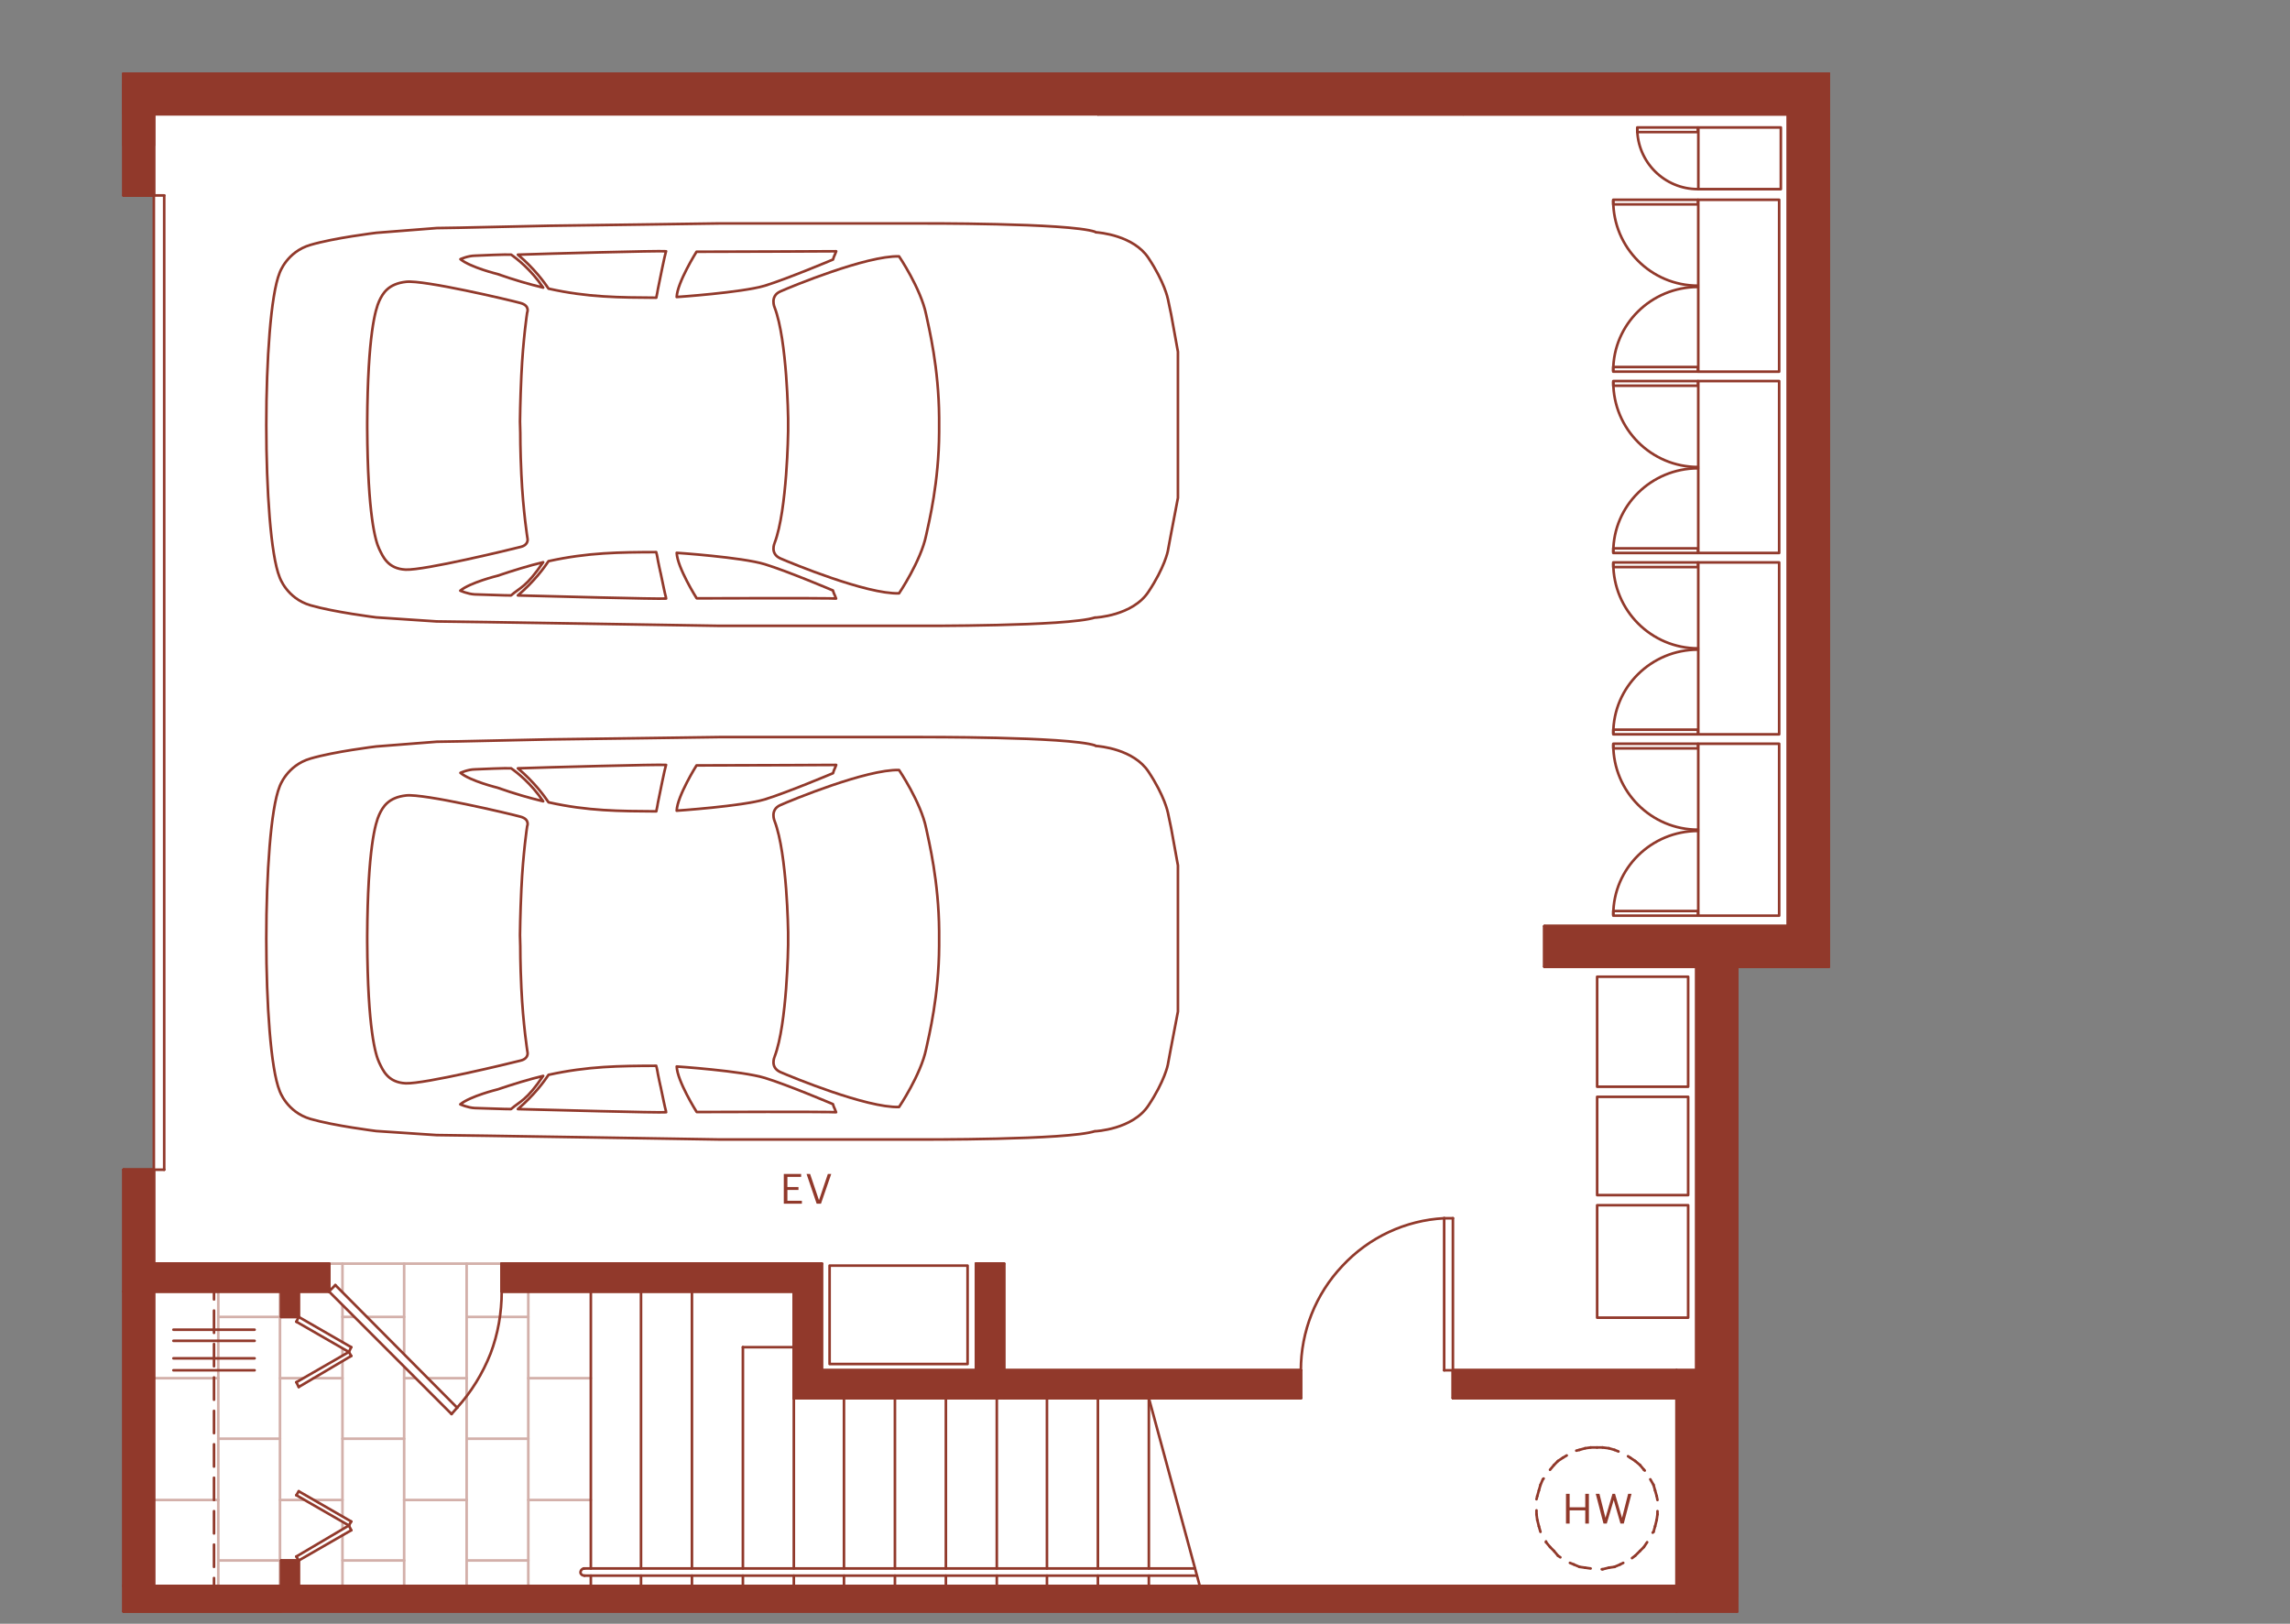 <?xml version="1.0" encoding="UTF-8"?>
<svg xmlns="http://www.w3.org/2000/svg" viewBox="0 0 220 156">
  <rect x="0" y="0" width="220" height="156" fill="#808080" stroke="none"/>
  <defs>
    <style>.cls-1,.cls-2{fill:#fff;}.cls-3{fill:#91392b;}.cls-2,.cls-4{stroke:#91392b;}.cls-2,.cls-4,.cls-5{stroke-linecap:round;stroke-linejoin:round;stroke-width:.25px;}.cls-4,.cls-5{fill:none;}.cls-5{stroke:#d3b0aa;}</style>
  </defs>
  <g id="Fill">
    <polygon class="cls-1" points="11.82 154.818 11.82 112.377 14.802 112.377 14.802 18.777 11.82 18.777 11.82 7.612 175.62 7.612 175.62 92.877 166.902 92.877 166.902 154.818 11.82 154.818"></polygon>
  </g>
  <g id="Flooring">
    <line class="cls-5" x1="48.199" y1="121.4" x2="31.604" y2="121.4"></line>
    <line class="cls-5" x1="44.829" y1="152.367" x2="44.829" y2="121.396"></line>
    <line class="cls-5" x1="38.826" y1="152.367" x2="38.826" y2="131.396"></line>
    <line class="cls-5" x1="32.901" y1="145.671" x2="32.901" y2="130.818"></line>
    <line class="cls-5" x1="26.898" y1="152.487" x2="26.898" y2="123.954"></line>
    <line class="cls-5" x1="20.973" y1="152.367" x2="20.973" y2="124.073"></line>
    <line class="cls-5" x1="14.924" y1="144.108" x2="20.973" y2="144.108"></line>
    <line class="cls-5" x1="26.898" y1="144.108" x2="29.174" y2="144.108"></line>
    <line class="cls-5" x1="30.185" y1="144.108" x2="32.901" y2="144.108"></line>
    <line class="cls-5" x1="38.826" y1="144.108" x2="44.829" y2="144.108"></line>
    <line class="cls-5" x1="20.973" y1="138.221" x2="26.898" y2="138.221"></line>
    <line class="cls-5" x1="20.973" y1="149.921" x2="26.898" y2="149.921"></line>
    <line class="cls-5" x1="32.909" y1="149.921" x2="38.833" y2="149.921"></line>
    <line class="cls-5" x1="32.901" y1="138.221" x2="38.826" y2="138.221"></line>
    <line class="cls-5" x1="14.924" y1="132.408" x2="20.973" y2="132.408"></line>
    <line class="cls-5" x1="26.898" y1="132.408" x2="29.056" y2="132.408"></line>
    <line class="cls-5" x1="30.1" y1="132.408" x2="32.901" y2="132.408"></line>
    <line class="cls-5" x1="38.826" y1="132.408" x2="39.832" y2="132.408"></line>
    <line class="cls-5" x1="41.16" y1="132.408" x2="44.829" y2="132.408"></line>
    <line class="cls-5" x1="20.973" y1="126.521" x2="26.861" y2="126.521"></line>
    <line class="cls-5" x1="32.901" y1="126.521" x2="33.97" y2="126.521"></line>
    <line class="cls-5" x1="35.318" y1="126.521" x2="38.826" y2="126.521"></line>
    <line class="cls-5" x1="38.826" y1="129.956" x2="38.826" y2="121.396"></line>
    <line class="cls-5" x1="50.754" y1="152.367" x2="50.754" y2="124.073"></line>
    <line class="cls-5" x1="50.754" y1="144.108" x2="56.758" y2="144.108"></line>
    <line class="cls-5" x1="44.829" y1="138.221" x2="50.754" y2="138.221"></line>
    <line class="cls-5" x1="44.829" y1="149.921" x2="50.754" y2="149.921"></line>
    <line class="cls-5" x1="50.754" y1="132.408" x2="56.758" y2="132.408"></line>
    <line class="cls-5" x1="44.829" y1="126.521" x2="50.754" y2="126.521"></line>
    <line class="cls-5" x1="32.901" y1="152.367" x2="32.901" y2="147.488"></line>
    <line class="cls-5" x1="32.901" y1="146.766" x2="32.901" y2="146.381"></line>
    <line class="cls-5" x1="32.901" y1="130.177" x2="32.901" y2="129.684"></line>
    <line class="cls-5" x1="32.901" y1="128.945" x2="32.901" y2="125.453"></line>
    <line class="cls-5" x1="32.901" y1="124.135" x2="32.901" y2="121.396"></line>
  </g>
  <g id="Wall">
    <polyline class="cls-3" points="27.016 152.371 28.699 152.371 28.699 149.923 27.016 149.923 27.016 152.371"></polyline>
    <polyline class="cls-3" points="11.875 124.077 14.781 124.077 14.781 112.377 11.875 112.377 11.875 124.077"></polyline>
    <polyline class="cls-3" points="27.016 126.523 28.699 126.523 28.699 124.077 27.016 124.077 27.016 126.523"></polyline>
    <polyline class="cls-3" points="11.875 10.977 11.875 7.077 140.575 7.077 140.575 10.977 11.875 10.977"></polyline>
    <polyline class="cls-3" points="140.575 7.077 140.575 10.977 171.775 10.977 175.675 7.077 140.575 7.077"></polyline>
    <polyline class="cls-3" points="175.675 7.077 171.775 10.977 171.775 88.977 175.675 92.877 175.675 7.077"></polyline>
    <polyline class="cls-3" points="175.675 92.877 171.775 88.977 148.375 88.977 148.375 92.877 175.675 92.877"></polyline>
    <polyline class="cls-3" points="162.981 92.877 166.881 92.877 166.881 131.648 162.981 131.648 162.981 92.877"></polyline>
    <polyline class="cls-3" points="139.581 131.648 139.581 134.323 161.07 134.323 166.881 131.648 139.581 131.648"></polyline>
    <polyline class="cls-3" points="166.881 131.648 161.07 134.323 161.07 152.371 166.881 154.818 166.881 131.648"></polyline>
    <polyline class="cls-3" points="166.881 154.818 161.07 152.371 14.781 152.371 11.875 154.818 166.881 154.818"></polyline>
    <polyline class="cls-3" points="11.875 154.818 14.781 152.371 14.781 124.077 11.875 124.077 11.875 154.818"></polyline>
    <polyline class="cls-3" points="31.604 121.4 31.604 124.077 14.781 124.077 14.781 121.4 31.604 121.4"></polyline>
    <polyline class="cls-3" points="48.199 121.4 48.199 124.077 76.263 124.077 78.94 121.4 48.199 121.4"></polyline>
    <polyline class="cls-3" points="78.94 121.4 76.263 124.077 76.263 134.323 78.94 131.648 78.94 121.4"></polyline>
    <polyline class="cls-3" points="78.94 131.648 76.263 134.323 124.975 134.323 124.975 131.648 78.94 131.648"></polyline>
    <polyline class="cls-3" points="96.452 121.4 93.775 121.4 93.775 131.648 96.452 131.648 96.452 121.4"></polyline>
    <polyline class="cls-3" points="14.781 18.777 11.875 18.777 11.875 7.077 14.781 10.977 14.781 18.777"></polyline>
    <polyline class="cls-3" points="14.781 10.977 11.875 7.077 175.675 7.077 171.775 10.977 14.781 10.977"></polyline>
  </g>
  <g id="Floor_Plan">
    <line class="cls-4" x1="14.781" y1="152.371" x2="14.781" y2="124.077"></line>
    <line class="cls-4" x1="27.016" y1="152.371" x2="27.016" y2="149.923"></line>
    <line class="cls-4" x1="27.016" y1="126.523" x2="27.016" y2="124.077"></line>
    <line class="cls-4" x1="28.699" y1="152.371" x2="28.699" y2="149.923"></line>
    <line class="cls-4" x1="28.699" y1="126.523" x2="28.699" y2="124.077"></line>
    <line class="cls-4" x1="161.07" y1="134.323" x2="139.581" y2="134.323"></line>
    <line class="cls-4" x1="162.981" y1="131.648" x2="139.581" y2="131.648"></line>
    <line class="cls-4" x1="76.263" y1="134.323" x2="124.975" y2="134.323"></line>
    <line class="cls-4" x1="124.975" y1="134.323" x2="124.975" y2="131.648"></line>
    <line class="cls-4" x1="124.975" y1="131.648" x2="96.452" y2="131.648"></line>
    <line class="cls-4" x1="93.775" y1="131.648" x2="78.94" y2="131.648"></line>
    <line class="cls-4" x1="78.94" y1="131.648" x2="78.94" y2="121.4"></line>
    <line class="cls-4" x1="78.94" y1="121.4" x2="48.199" y2="121.4"></line>
    <line class="cls-4" x1="31.604" y1="121.4" x2="14.781" y2="121.4"></line>
    <line class="cls-4" x1="14.781" y1="121.4" x2="14.781" y2="112.377"></line>
    <line class="cls-4" x1="14.781" y1="18.777" x2="14.781" y2="10.059"></line>
    <line class="cls-4" x1="14.781" y1="10.059" x2="105.475" y2="10.059"></line>
    <line class="cls-4" x1="76.263" y1="134.323" x2="76.263" y2="124.077"></line>
    <line class="cls-4" x1="76.263" y1="124.077" x2="48.199" y2="124.077"></line>
    <line class="cls-4" x1="31.604" y1="124.077" x2="28.699" y2="124.077"></line>
    <line class="cls-4" x1="27.016" y1="124.077" x2="14.781" y2="124.077"></line>
    <line class="cls-4" x1="114.958" y1="151.377" x2="56.152" y2="151.377"></line>
    <line class="cls-4" x1="114.804" y1="150.689" x2="56.075" y2="150.689"></line>
    <line class="cls-4" x1="105.475" y1="134.323" x2="105.475" y2="150.689"></line>
    <line class="cls-4" x1="105.475" y1="151.377" x2="105.475" y2="152.371"></line>
    <line class="cls-4" x1="100.581" y1="151.377" x2="100.581" y2="152.371"></line>
    <line class="cls-4" x1="100.581" y1="134.323" x2="100.581" y2="150.689"></line>
    <line class="cls-4" x1="95.763" y1="151.377" x2="95.763" y2="152.371"></line>
    <line class="cls-4" x1="95.763" y1="134.323" x2="95.763" y2="150.689"></line>
    <line class="cls-4" x1="90.87" y1="151.377" x2="90.87" y2="152.371"></line>
    <line class="cls-4" x1="90.87" y1="134.323" x2="90.87" y2="150.689"></line>
    <line class="cls-4" x1="85.975" y1="151.377" x2="85.975" y2="152.371"></line>
    <line class="cls-4" x1="85.975" y1="134.323" x2="85.975" y2="150.689"></line>
    <line class="cls-4" x1="81.081" y1="151.377" x2="81.081" y2="152.371"></line>
    <line class="cls-4" x1="81.081" y1="134.323" x2="81.081" y2="150.689"></line>
    <line class="cls-4" x1="162.981" y1="131.648" x2="162.981" y2="92.877"></line>
    <line class="cls-4" x1="161.07" y1="152.371" x2="161.07" y2="134.323"></line>
    <line class="cls-4" x1="161.07" y1="152.371" x2="28.699" y2="152.371"></line>
    <line class="cls-4" x1="27.016" y1="152.371" x2="14.781" y2="152.371"></line>
    <line class="cls-4" x1="27.016" y1="154.818" x2="11.875" y2="154.818"></line>
    <line class="cls-4" x1="11.875" y1="18.777" x2="14.781" y2="18.777"></line>
    <line class="cls-4" x1="11.875" y1="112.377" x2="14.781" y2="112.377"></line>
    <line class="cls-4" x1="11.875" y1="154.818" x2="11.875" y2="112.377"></line>
    <line class="cls-4" x1="11.875" y1="18.777" x2="11.875" y2="8.071"></line>
    <line class="cls-4" x1="31.604" y1="124.077" x2="43.381" y2="135.853"></line>
    <line class="cls-4" x1="43.381" y1="135.853" x2="43.916" y2="135.241"></line>
    <line class="cls-4" x1="43.916" y1="135.241" x2="32.216" y2="123.464"></line>
    <line class="cls-4" x1="32.216" y1="123.464" x2="31.604" y2="124.077"></line>
    <line class="cls-4" x1="31.604" y1="124.077" x2="31.604" y2="121.4"></line>
    <line class="cls-4" x1="48.199" y1="124.077" x2="48.199" y2="121.4"></line>
    <line class="cls-4" x1="31.604" y1="124.077" x2="31.604" y2="121.4"></line>
    <line class="cls-4" x1="48.199" y1="124.077" x2="48.199" y2="121.4"></line>
    <line class="cls-4" x1="153.422" y1="139.064" x2="153.958" y2="139.064"></line>
    <line class="cls-4" x1="153.958" y1="139.064" x2="154.57" y2="139.141"></line>
    <line class="cls-4" x1="154.57" y1="139.141" x2="155.104" y2="139.295"></line>
    <line class="cls-4" x1="155.104" y1="139.295" x2="155.486" y2="139.448"></line>
    <line class="cls-4" x1="156.404" y1="139.907" x2="156.634" y2="140.059"></line>
    <line class="cls-4" x1="156.634" y1="140.059" x2="157.093" y2="140.364"></line>
    <line class="cls-4" x1="157.093" y1="140.364" x2="157.552" y2="140.748"></line>
    <line class="cls-4" x1="157.552" y1="140.748" x2="157.934" y2="141.207"></line>
    <line class="cls-4" x1="157.934" y1="141.207" x2="158.011" y2="141.282"></line>
    <line class="cls-4" x1="158.545" y1="142.123" x2="158.852" y2="142.659"></line>
    <line class="cls-4" x1="158.852" y1="142.659" x2="159.004" y2="143.195"></line>
    <line class="cls-4" x1="159.004" y1="143.195" x2="159.158" y2="143.73"></line>
    <line class="cls-4" x1="159.158" y1="143.73" x2="159.234" y2="144.112"></line>
    <line class="cls-4" x1="159.234" y1="145.182" x2="159.234" y2="145.489"></line>
    <line class="cls-4" x1="159.234" y1="145.489" x2="159.158" y2="146.023"></line>
    <line class="cls-4" x1="159.158" y1="146.023" x2="159.004" y2="146.636"></line>
    <line class="cls-4" x1="159.004" y1="146.636" x2="158.852" y2="147.171"></line>
    <line class="cls-4" x1="158.852" y1="147.171" x2="158.775" y2="147.248"></line>
    <line class="cls-4" x1="158.24" y1="148.164" x2="157.934" y2="148.623"></line>
    <line class="cls-4" x1="157.934" y1="148.623" x2="157.552" y2="149.007"></line>
    <line class="cls-4" x1="157.552" y1="149.007" x2="157.093" y2="149.464"></line>
    <line class="cls-4" x1="157.093" y1="149.464" x2="156.786" y2="149.695"></line>
    <line class="cls-4" x1="155.945" y1="150.153" x2="155.64" y2="150.307"></line>
    <line class="cls-4" x1="155.64" y1="150.307" x2="155.104" y2="150.536"></line>
    <line class="cls-4" x1="155.104" y1="150.536" x2="154.57" y2="150.612"></line>
    <line class="cls-4" x1="154.57" y1="150.612" x2="153.958" y2="150.764"></line>
    <line class="cls-4" x1="153.958" y1="150.764" x2="153.881" y2="150.764"></line>
    <line class="cls-4" x1="152.811" y1="150.689" x2="152.275" y2="150.612"></line>
    <line class="cls-4" x1="152.275" y1="150.612" x2="151.74" y2="150.536"></line>
    <line class="cls-4" x1="151.74" y1="150.536" x2="151.204" y2="150.307"></line>
    <line class="cls-4" x1="151.204" y1="150.307" x2="150.822" y2="150.153"></line>
    <line class="cls-4" x1="149.904" y1="149.618" x2="149.675" y2="149.464"></line>
    <line class="cls-4" x1="149.675" y1="149.464" x2="149.293" y2="149.007"></line>
    <line class="cls-4" x1="149.293" y1="149.007" x2="148.911" y2="148.623"></line>
    <line class="cls-4" x1="148.911" y1="148.623" x2="148.527" y2="148.164"></line>
    <line class="cls-4" x1="148.527" y1="148.164" x2="148.527" y2="148.089"></line>
    <line class="cls-4" x1="147.993" y1="147.171" x2="147.84" y2="146.636"></line>
    <line class="cls-4" x1="147.84" y1="146.636" x2="147.686" y2="146.023"></line>
    <line class="cls-4" x1="147.686" y1="146.023" x2="147.611" y2="145.489"></line>
    <line class="cls-4" x1="147.611" y1="145.489" x2="147.611" y2="145.107"></line>
    <line class="cls-4" x1="147.611" y1="144.036" x2="147.686" y2="143.73"></line>
    <line class="cls-4" x1="147.686" y1="143.73" x2="147.84" y2="143.195"></line>
    <line class="cls-4" x1="147.84" y1="143.195" x2="147.993" y2="142.659"></line>
    <line class="cls-4" x1="147.993" y1="142.659" x2="148.222" y2="142.123"></line>
    <line class="cls-4" x1="148.222" y1="142.123" x2="148.299" y2="142.048"></line>
    <line class="cls-4" x1="148.911" y1="141.207" x2="149.293" y2="140.748"></line>
    <line class="cls-4" x1="149.293" y1="140.748" x2="149.675" y2="140.364"></line>
    <line class="cls-4" x1="149.675" y1="140.364" x2="150.134" y2="140.059"></line>
    <line class="cls-4" x1="150.134" y1="140.059" x2="150.516" y2="139.83"></line>
    <line class="cls-4" x1="151.434" y1="139.371" x2="151.74" y2="139.295"></line>
    <line class="cls-4" x1="151.74" y1="139.295" x2="152.275" y2="139.141"></line>
    <line class="cls-4" x1="152.275" y1="139.141" x2="152.811" y2="139.064"></line>
    <line class="cls-4" x1="152.811" y1="139.064" x2="153.422" y2="139.064"></line>
    <line class="cls-4" x1="139.581" y1="134.323" x2="139.581" y2="131.648"></line>
    <line class="cls-4" x1="166.881" y1="92.877" x2="175.675" y2="92.877"></line>
    <line class="cls-4" x1="148.375" y1="92.877" x2="162.981" y2="92.877"></line>
    <line class="cls-4" x1="175.675" y1="92.877" x2="175.675" y2="7.077"></line>
    <line class="cls-4" x1="171.775" y1="10.977" x2="171.775" y2="88.977"></line>
    <line class="cls-4" x1="171.775" y1="88.977" x2="148.375" y2="88.977"></line>
    <line class="cls-4" x1="76.263" y1="151.377" x2="76.263" y2="152.371"></line>
    <line class="cls-4" x1="76.263" y1="134.323" x2="76.263" y2="150.689"></line>
    <line class="cls-4" x1="27.016" y1="126.523" x2="28.699" y2="126.523"></line>
    <line class="cls-4" x1="27.016" y1="149.923" x2="28.699" y2="149.923"></line>
    <line class="cls-4" x1="28.47" y1="143.653" x2="33.516" y2="146.559"></line>
    <line class="cls-4" x1="33.516" y1="146.559" x2="28.47" y2="149.541"></line>
    <line class="cls-4" x1="28.47" y1="149.541" x2="28.699" y2="149.923"></line>
    <line class="cls-4" x1="28.699" y1="149.923" x2="33.745" y2="147.018"></line>
    <line class="cls-4" x1="33.745" y1="147.018" x2="33.516" y2="146.559"></line>
    <line class="cls-4" x1="33.516" y1="146.559" x2="33.745" y2="146.177"></line>
    <line class="cls-4" x1="33.745" y1="146.177" x2="28.699" y2="143.271"></line>
    <line class="cls-4" x1="28.699" y1="143.271" x2="28.47" y2="143.653"></line>
    <line class="cls-4" x1="28.47" y1="132.795" x2="33.516" y2="129.889"></line>
    <line class="cls-4" x1="33.516" y1="129.889" x2="28.47" y2="126.982"></line>
    <line class="cls-4" x1="28.47" y1="126.982" x2="28.699" y2="126.523"></line>
    <line class="cls-4" x1="28.699" y1="126.523" x2="33.745" y2="129.43"></line>
    <line class="cls-4" x1="33.745" y1="129.43" x2="33.516" y2="129.889"></line>
    <line class="cls-4" x1="33.516" y1="129.889" x2="33.745" y2="130.271"></line>
    <line class="cls-4" x1="33.745" y1="130.271" x2="28.699" y2="133.253"></line>
    <line class="cls-4" x1="28.699" y1="133.253" x2="28.47" y2="132.795"></line>
    <line class="cls-4" x1="20.56" y1="152.371" x2="20.56" y2="151.607"></line>
    <line class="cls-4" x1="20.56" y1="150.536" x2="20.56" y2="148.395"></line>
    <line class="cls-4" x1="20.56" y1="147.323" x2="20.56" y2="145.182"></line>
    <line class="cls-4" x1="20.56" y1="144.112" x2="20.56" y2="141.971"></line>
    <line class="cls-4" x1="20.56" y1="140.9" x2="20.56" y2="138.759"></line>
    <line class="cls-4" x1="20.56" y1="137.689" x2="20.56" y2="135.548"></line>
    <line class="cls-4" x1="20.56" y1="134.477" x2="20.56" y2="132.336"></line>
    <line class="cls-4" x1="20.56" y1="131.264" x2="20.56" y2="129.123"></line>
    <line class="cls-4" x1="20.56" y1="128.053" x2="20.56" y2="125.912"></line>
    <line class="cls-4" x1="20.56" y1="124.841" x2="20.56" y2="124.077"></line>
    <line class="cls-4" x1="71.37" y1="151.377" x2="71.37" y2="152.371"></line>
    <line class="cls-4" x1="71.37" y1="129.43" x2="71.37" y2="150.689"></line>
    <line class="cls-4" x1="66.475" y1="151.377" x2="66.475" y2="152.371"></line>
    <line class="cls-4" x1="66.475" y1="124.077" x2="66.475" y2="150.689"></line>
    <line class="cls-4" x1="76.263" y1="129.43" x2="71.37" y2="129.43"></line>
    <line class="cls-4" x1="166.881" y1="92.877" x2="166.881" y2="153.364"></line>
    <line class="cls-4" x1="148.375" y1="88.977" x2="148.375" y2="92.877"></line>
    <line class="cls-4" x1="93.775" y1="131.648" x2="93.775" y2="121.4"></line>
    <line class="cls-4" x1="96.452" y1="131.648" x2="96.452" y2="121.4"></line>
    <line class="cls-4" x1="93.775" y1="121.4" x2="96.452" y2="121.4"></line>
    <line class="cls-4" x1="14.781" y1="13.959" x2="14.781" y2="10.059"></line>
    <line class="cls-4" x1="14.781" y1="10.059" x2="105.475" y2="10.059"></line>
    <line class="cls-4" x1="171.775" y1="10.977" x2="105.475" y2="10.977"></line>
    <line class="cls-4" x1="105.475" y1="10.977" x2="105.475" y2="7.077"></line>
    <line class="cls-4" x1="11.875" y1="13.959" x2="11.875" y2="7.077"></line>
    <line class="cls-4" x1="175.675" y1="7.077" x2="11.875" y2="7.077"></line>
    <line class="cls-4" x1="14.781" y1="112.377" x2="14.781" y2="18.777"></line>
    <line class="cls-4" x1="14.781" y1="18.777" x2="15.775" y2="18.777"></line>
    <line class="cls-4" x1="15.775" y1="18.777" x2="15.775" y2="112.377"></line>
    <line class="cls-4" x1="15.775" y1="112.377" x2="14.781" y2="112.377"></line>
    <line class="cls-4" x1="110.37" y1="151.377" x2="110.37" y2="152.371"></line>
    <line class="cls-4" x1="110.37" y1="134.323" x2="110.37" y2="150.689"></line>
    <line class="cls-4" x1="110.37" y1="134.323" x2="115.263" y2="152.371"></line>
    <line class="cls-4" x1="11.875" y1="152.371" x2="161.07" y2="152.371"></line>
    <line class="cls-4" x1="11.875" y1="154.818" x2="11.875" y2="152.371"></line>
    <line class="cls-4" x1="161.07" y1="152.371" x2="161.07" y2="154.818"></line>
    <line class="cls-4" x1="161.07" y1="154.818" x2="11.875" y2="154.818"></line>
    <line class="cls-4" x1="161.07" y1="131.648" x2="161.07" y2="154.818"></line>
    <line class="cls-4" x1="161.07" y1="154.818" x2="166.881" y2="154.818"></line>
    <line class="cls-4" x1="166.881" y1="154.818" x2="166.881" y2="131.648"></line>
    <line class="cls-4" x1="166.881" y1="131.648" x2="161.07" y2="131.648"></line>
    <path class="cls-4" d="m43.916,135.241c1.365-1.516,2.453-3.279,3.211-5.2h0c.709-1.869,1.071-3.892,1.071-5.964h0"></path>
    <path class="cls-4" d="m138.74,117.041c-3.735.198-7.233,1.837-9.788,4.589h0c-2.556,2.703-3.977,6.283-3.977,10.018h0"></path>
    <line class="cls-4" x1="138.74" y1="117.041" x2="138.74" y2="131.648"></line>
    <line class="cls-4" x1="138.74" y1="131.648" x2="139.581" y2="131.648"></line>
    <line class="cls-4" x1="139.581" y1="131.648" x2="139.581" y2="117.041"></line>
    <line class="cls-4" x1="139.581" y1="117.041" x2="138.74" y2="117.041"></line>
    <line class="cls-4" x1="14.781" y1="18.777" x2="14.781" y2="7.077"></line>
    <line class="cls-4" x1="14.781" y1="7.077" x2="11.875" y2="7.077"></line>
    <line class="cls-4" x1="11.875" y1="7.077" x2="11.875" y2="18.777"></line>
    <line class="cls-4" x1="11.875" y1="18.777" x2="14.781" y2="18.777"></line>
    <line class="cls-4" x1="14.781" y1="10.059" x2="14.781" y2="7.077"></line>
    <line class="cls-4" x1="14.781" y1="7.077" x2="105.475" y2="7.077"></line>
    <line class="cls-4" x1="105.475" y1="7.077" x2="105.475" y2="10.059"></line>
    <line class="cls-4" x1="105.475" y1="10.059" x2="14.781" y2="10.059"></line>
    <line class="cls-4" x1="105.475" y1="10.977" x2="105.475" y2="7.077"></line>
    <line class="cls-4" x1="105.475" y1="7.077" x2="175.675" y2="7.077"></line>
    <line class="cls-4" x1="175.675" y1="7.077" x2="175.675" y2="10.977"></line>
    <line class="cls-4" x1="175.675" y1="10.977" x2="105.475" y2="10.977"></line>
    <line class="cls-4" x1="171.775" y1="10.977" x2="171.775" y2="92.877"></line>
    <line class="cls-4" x1="171.775" y1="92.877" x2="175.675" y2="92.877"></line>
    <line class="cls-4" x1="175.675" y1="92.877" x2="175.675" y2="10.977"></line>
    <line class="cls-4" x1="175.675" y1="10.977" x2="171.775" y2="10.977"></line>
    <line class="cls-4" x1="148.375" y1="92.877" x2="148.375" y2="88.977"></line>
    <line class="cls-4" x1="148.375" y1="88.977" x2="171.775" y2="88.977"></line>
    <line class="cls-4" x1="171.775" y1="88.977" x2="171.775" y2="92.877"></line>
    <line class="cls-4" x1="171.775" y1="92.877" x2="148.375" y2="92.877"></line>
    <line class="cls-4" x1="162.981" y1="92.877" x2="162.981" y2="131.648"></line>
    <line class="cls-4" x1="162.981" y1="131.648" x2="166.881" y2="131.648"></line>
    <line class="cls-4" x1="166.881" y1="131.648" x2="166.881" y2="92.877"></line>
    <line class="cls-4" x1="166.881" y1="92.877" x2="162.981" y2="92.877"></line>
    <line class="cls-4" x1="139.581" y1="134.323" x2="139.581" y2="131.648"></line>
    <line class="cls-4" x1="139.581" y1="131.648" x2="161.07" y2="131.648"></line>
    <line class="cls-4" x1="161.07" y1="131.648" x2="161.07" y2="134.323"></line>
    <line class="cls-4" x1="161.07" y1="134.323" x2="139.581" y2="134.323"></line>
    <line class="cls-4" x1="124.975" y1="134.323" x2="124.975" y2="131.648"></line>
    <line class="cls-4" x1="124.975" y1="131.648" x2="96.452" y2="131.648"></line>
    <line class="cls-4" x1="96.452" y1="131.648" x2="96.452" y2="134.323"></line>
    <line class="cls-4" x1="96.452" y1="134.323" x2="124.975" y2="134.323"></line>
    <line class="cls-4" x1="93.775" y1="121.4" x2="93.775" y2="134.323"></line>
    <line class="cls-4" x1="93.775" y1="134.323" x2="96.452" y2="134.323"></line>
    <line class="cls-4" x1="96.452" y1="134.323" x2="96.452" y2="121.4"></line>
    <line class="cls-4" x1="96.452" y1="121.4" x2="93.775" y2="121.4"></line>
    <line class="cls-4" x1="93.775" y1="131.648" x2="93.775" y2="134.323"></line>
    <line class="cls-4" x1="93.775" y1="134.323" x2="76.263" y2="134.323"></line>
    <line class="cls-4" x1="76.263" y1="134.323" x2="76.263" y2="131.648"></line>
    <line class="cls-4" x1="76.263" y1="131.648" x2="93.775" y2="131.648"></line>
    <line class="cls-4" x1="11.875" y1="152.371" x2="11.875" y2="124.077"></line>
    <line class="cls-4" x1="11.875" y1="124.077" x2="14.781" y2="124.077"></line>
    <line class="cls-4" x1="14.781" y1="124.077" x2="14.781" y2="152.371"></line>
    <line class="cls-4" x1="14.781" y1="152.371" x2="11.875" y2="152.371"></line>
    <line class="cls-4" x1="76.263" y1="131.648" x2="76.263" y2="121.4"></line>
    <line class="cls-4" x1="76.263" y1="121.4" x2="78.94" y2="121.4"></line>
    <line class="cls-4" x1="78.94" y1="121.4" x2="78.94" y2="131.648"></line>
    <line class="cls-4" x1="78.94" y1="131.648" x2="76.263" y2="131.648"></line>
    <line class="cls-4" x1="76.263" y1="121.4" x2="76.263" y2="124.077"></line>
    <line class="cls-4" x1="76.263" y1="124.077" x2="48.199" y2="124.077"></line>
    <line class="cls-4" x1="48.199" y1="124.077" x2="48.199" y2="121.4"></line>
    <line class="cls-4" x1="48.199" y1="121.4" x2="76.263" y2="121.4"></line>
    <line class="cls-4" x1="14.781" y1="112.377" x2="14.781" y2="124.077"></line>
    <line class="cls-4" x1="14.781" y1="124.077" x2="11.875" y2="124.077"></line>
    <line class="cls-4" x1="11.875" y1="124.077" x2="11.875" y2="112.377"></line>
    <line class="cls-4" x1="11.875" y1="112.377" x2="14.781" y2="112.377"></line>
    <line class="cls-4" x1="14.781" y1="124.077" x2="14.781" y2="121.4"></line>
    <line class="cls-4" x1="14.781" y1="121.4" x2="31.604" y2="121.4"></line>
    <line class="cls-4" x1="31.604" y1="121.4" x2="31.604" y2="124.077"></line>
    <line class="cls-4" x1="31.604" y1="124.077" x2="14.781" y2="124.077"></line>
    <polyline class="cls-4" points="27.016 152.371 28.699 152.371 28.699 149.923 27.016 149.923 27.016 152.371"></polyline>
    <polyline class="cls-4" points="11.875 124.077 14.781 124.077 14.781 112.377 11.875 112.377 11.875 124.077"></polyline>
    <polyline class="cls-4" points="27.016 126.523 28.699 126.523 28.699 124.077 27.016 124.077 27.016 126.523"></polyline>
    <line class="cls-4" x1="16.66" y1="127.748" x2="24.46" y2="127.748"></line>
    <line class="cls-4" x1="16.66" y1="128.818" x2="24.46" y2="128.818"></line>
    <line class="cls-4" x1="16.66" y1="130.5" x2="24.46" y2="130.5"></line>
    <line class="cls-4" x1="16.66" y1="131.648" x2="24.46" y2="131.648"></line>
    <line class="cls-4" x1="61.581" y1="151.377" x2="61.581" y2="152.371"></line>
    <line class="cls-4" x1="61.581" y1="124.077" x2="61.581" y2="150.689"></line>
    <path class="cls-4" d="m56.152,150.689c-.212,0-.382.17-.382.382h0c0,.169.17.306.382.306h0"></path>
    <line class="cls-4" x1="56.763" y1="151.377" x2="56.763" y2="152.371"></line>
    <line class="cls-4" x1="56.763" y1="124.077" x2="56.763" y2="150.689"></line>
    <polyline class="cls-4" points="11.875 10.977 11.875 7.077 140.575 7.077 140.575 10.977 11.875 10.977"></polyline>
    <polyline class="cls-4" points="140.575 7.077 140.575 10.977 171.775 10.977 175.675 7.077 140.575 7.077"></polyline>
    <polyline class="cls-4" points="175.675 7.077 171.775 10.977 171.775 88.977 175.675 92.877 175.675 7.077"></polyline>
    <polyline class="cls-4" points="175.675 92.877 171.775 88.977 148.375 88.977 148.375 92.877 175.675 92.877"></polyline>
    <polyline class="cls-4" points="162.981 92.877 166.881 92.877 166.881 131.648 162.981 131.648 162.981 92.877"></polyline>
    <polyline class="cls-4" points="139.581 131.648 139.581 134.323 161.07 134.323 166.881 131.648 139.581 131.648"></polyline>
    <polyline class="cls-4" points="166.881 131.648 161.07 134.323 161.07 152.371 166.881 154.818 166.881 131.648"></polyline>
    <polyline class="cls-4" points="166.881 154.818 161.07 152.371 14.781 152.371 11.875 154.818 166.881 154.818"></polyline>
    <polyline class="cls-4" points="11.875 154.818 14.781 152.371 14.781 124.077 11.875 124.077 11.875 154.818"></polyline>
    <polyline class="cls-4" points="31.604 121.4 31.604 124.077 14.781 124.077 14.781 121.4 31.604 121.4"></polyline>
    <polyline class="cls-4" points="48.199 121.4 48.199 124.077 76.263 124.077 78.94 121.4 48.199 121.4"></polyline>
    <polyline class="cls-4" points="78.94 121.4 76.263 124.077 76.263 134.323 78.94 131.648 78.94 121.4"></polyline>
    <polyline class="cls-4" points="78.94 131.648 76.263 134.323 124.975 134.323 124.975 131.648 78.94 131.648"></polyline>
    <polyline class="cls-4" points="96.452 121.4 93.775 121.4 93.775 131.648 96.452 131.648 96.452 121.4"></polyline>
    <polyline class="cls-4" points="14.781 18.777 11.875 18.777 11.875 7.077 14.781 10.977 14.781 18.777"></polyline>
    <polyline class="cls-4" points="14.781 10.977 11.875 7.077 175.675 7.077 171.775 10.977 14.781 10.977"></polyline>
  </g>
  <g id="Text">
    <path class="cls-3" d="m150.445,143.517h.349v1.295h1.503v-1.295h.348v2.858h-.348v-1.271h-1.503v1.271h-.349v-2.858Z"></path>
    <path class="cls-3" d="m153.302,143.517h.356l.579,2.307.672-2.307h.248l.671,2.314.588-2.314h.324l-.744,2.858h-.319l-.647-2.259-.668,2.259h-.315l-.744-2.858Z"></path>
    <path class="cls-3" d="m75.298,112.786h1.667v.284h-1.319v.972h1.063v.284h-1.063v1.036h1.391v.284h-1.738v-2.858Z"></path>
    <path class="cls-3" d="m77.483,112.786h.344l.852,2.522.852-2.522h.327l-.987,2.858h-.416l-.971-2.858Z"></path>
  </g>
  <g id="Furiture">
    <rect class="cls-2" x="158.78" y="58.405" width="16.515" height="7.772" transform="translate(104.747 229.329) rotate(-90)"></rect>
    <rect class="cls-2" x="158.78" y="23.562" width="16.515" height="7.772" transform="translate(139.59 194.486) rotate(-90)"></rect>
    <rect class="cls-2" x="158.78" y="40.984" width="16.515" height="7.772" transform="translate(122.168 211.907) rotate(-90)"></rect>
    <rect class="cls-2" x="158.78" y="75.826" width="16.515" height="7.772" transform="translate(87.326 246.75) rotate(-90)"></rect>
    <rect class="cls-2" x="164.16" y="11.245" width="5.926" height="7.925" transform="translate(151.915 182.331) rotate(-90)"></rect>
    <rect class="cls-2" x="152.408" y="116.822" width="10.803" height="8.743" transform="translate(36.616 279.002) rotate(-90)"></rect>
    <rect class="cls-2" x="152.524" y="94.75" width="10.569" height="8.743" transform="translate(58.687 256.931) rotate(-90)"></rect>
    <rect class="cls-2" x="153.088" y="105.728" width="9.443" height="8.743" transform="translate(47.71 267.908) rotate(-90)"></rect>
    <path class="cls-2" d="m41.961,109.052c1.427,0,27.151.423,27.151.423h10.895s1.63,0,1.63,0h6.678s14.274.066,16.895-.803v.012s3.602-.157,5.129-2.489c1.542-2.317,1.85-3.879,1.85-3.879l.291-1.564.683-3.568v-14.039s-.648-3.565-.648-3.565l-.313-1.495-.012-.044s-.308-1.573-1.85-3.893c-1.432-2.181-4.703-2.459-5.09-2.484-.029-.029-.051-.049-.051-.049-2.618-.859-16.895-.8-16.895-.8h-6.688s-1.593,0-1.593,0h-10.909s-15.654.223-16.347.223c-.68,0-9.37.223-10.804.223l-5.822.455s-4.05.492-6.311,1.16c-2.276.661-2.968,2.689-2.968,2.689-1.706,4.226-1.706,25.022,0,29.239,0,0,.68,2.031,2.968,2.699,2.261.656,6.311,1.16,6.311,1.16l5.822.389Z"></path>
    <path class="cls-2" d="m74.967,102.998c1.047.455,8.298,3.458,11.406,3.355,0,0,2.09-3.088,2.601-5.572.279-1.295,1.226-5.1,1.248-9.904v-1.407c-.034-4.816-.981-8.619-1.248-9.901-.511-2.501-2.601-5.589-2.601-5.589-3.108-.088-10.359,2.902-11.406,3.37-1.035.458-.546,1.549-.546,1.549,1.204,3.135,1.295,10.65,1.295,10.65v1.238s-.091,7.559-1.295,10.716c0,.022-.482,1.025.546,1.495"></path>
    <path class="cls-2" d="m65.009,77.885c.056-1.405,1.906-4.349,1.906-4.349h.032c4.708,0,13.386-.046,13.386-.046l-.115.294c-.076.166-.154.333-.188.499,0,0-4.358,1.84-6.556,2.518-2.207.658-8.465,1.084-8.465,1.084"></path>
    <path class="cls-2" d="m39.014,76.423c1.718-.188,9.945,1.752,10.995,2.041.937.257.634.925.634.925,0,0-.389,2.533-.555,6.032-.113,2.398-.132,4.42-.132,4.42l.029,1.079s-.01,1.618.103,4.013c.166,3.526.592,6.167.592,6.167,0,0,.144.595-.658.793-1.05.269-9.245,2.254-11.039,2.185-1.73-.078-2.198-1.26-2.555-1.994-.345-.737-1.104-3.154-1.15-11.653v-.492c.046-8.487.805-10.905,1.15-11.663.347-.746.871-1.662,2.587-1.852"></path>
    <path class="cls-2" d="m73.462,103.554c2.198.67,6.556,2.523,6.556,2.523.047.167.113.343.201.512v.01s.103.257.103.257c-.291-.02-2.254-.056-13.374-.02-.01-.024-.032-.024-.032-.024,0,0-1.85-2.932-1.906-4.349,0,0,6.255.423,8.453,1.092"></path>
    <path class="cls-2" d="m63.046,77.951c-3.546-.024-6.558-.024-10.347-.871-.404-.6-1.351-1.916-2.946-3.264,2.645-.093,13.56-.392,14.24-.326,0,.012-.01.024-.01.032q0,.015-.012.022c-.122.404-.536,2.435-.768,3.595-.015.044-.022.086-.022.132-.012.032-.012.078-.02.112v.01c-.012.046-.024.088-.024.125-.034.186-.069.33-.081.399v.024s-.01.01-.01.01"></path>
    <path class="cls-2" d="m63.97,106.788c.012.034.024.059.024.068-.67.066-11.597-.235-14.243-.301,1.596-1.37,2.545-2.687,2.946-3.291,3.788-.834,6.803-.857,10.347-.869v.012c0,.01,0,.022.01.034v.022c0,.01,0,.022.012.032,0,.012,0,.022.012.044,0,.012,0,.022.012.046,0,.01,0,.022.012.032,0,.024.01.044.01.078,0,.012,0,.024.01.032.012.056.024.125.037.191.02.088.029.179.051.289.047.213.091.46.147.717.01.029.01.064.024.098.007.068.022.135.042.203.022.066.034.13.047.198.201.959.411,1.985.511,2.342-.022-.01-.022.012-.012.022"></path>
    <path class="cls-2" d="m52.182,103.366c-1.603,2.376-2.207,2.418-3.088,3.189-.467.01-2.863-.091-3.49-.1-.661-.034-1.385-.357-1.385-.357.962-.79,3.563-1.427,3.563-1.427,1.625-.546,3.054-.981,4.4-1.304"></path>
    <path class="cls-2" d="m52.182,76.981c-1.346-.323-2.785-.737-4.39-1.304,0,0-2.596-.636-3.558-1.427,0,0,.71-.325,1.383-.335.614-.032,3.01-.132,3.487-.1.526.367,1.921,1.436,3.079,3.167"></path>
    <path class="cls-2" d="m41.961,59.703c1.427,0,27.151.423,27.151.423h10.895s1.63,0,1.63,0h6.678s14.274.066,16.895-.803v.012s3.602-.157,5.129-2.489c1.542-2.317,1.85-3.879,1.85-3.879l.291-1.564.683-3.568v-14.039s-.648-3.565-.648-3.565l-.313-1.495-.012-.044s-.308-1.573-1.85-3.893c-1.432-2.181-4.703-2.459-5.09-2.484-.029-.029-.051-.049-.051-.049-2.618-.859-16.895-.8-16.895-.8h-6.688s-1.593,0-1.593,0h-10.909s-15.654.223-16.347.223c-.68,0-9.37.223-10.804.223l-5.822.455s-4.05.492-6.311,1.16c-2.276.661-2.968,2.689-2.968,2.689-1.706,4.226-1.706,25.022,0,29.239,0,0,.68,2.031,2.968,2.699,2.261.656,6.311,1.16,6.311,1.16l5.822.389Z"></path>
    <path class="cls-2" d="m74.967,53.648c1.047.455,8.298,3.458,11.406,3.355,0,0,2.09-3.088,2.601-5.572.279-1.295,1.226-5.1,1.248-9.904v-1.407c-.034-4.816-.981-8.619-1.248-9.901-.511-2.501-2.601-5.589-2.601-5.589-3.108-.088-10.359,2.902-11.406,3.37-1.035.458-.546,1.549-.546,1.549,1.204,3.135,1.295,10.65,1.295,10.65v1.238s-.091,7.559-1.295,10.716c0,.022-.482,1.025.546,1.495"></path>
    <path class="cls-2" d="m65.009,28.535c.056-1.405,1.906-4.349,1.906-4.349h.032c4.708,0,13.386-.046,13.386-.046l-.115.294c-.076.166-.154.333-.188.499,0,0-4.358,1.84-6.556,2.518-2.207.658-8.465,1.084-8.465,1.084"></path>
    <path class="cls-2" d="m39.014,27.073c1.718-.188,9.945,1.752,10.995,2.041.937.257.634.925.634.925,0,0-.389,2.533-.555,6.032-.113,2.398-.132,4.42-.132,4.42l.029,1.079s-.01,1.618.103,4.013c.166,3.526.592,6.167.592,6.167,0,0,.144.595-.658.793-1.05.269-9.245,2.254-11.039,2.185-1.73-.078-2.198-1.26-2.555-1.994-.345-.737-1.104-3.154-1.15-11.653v-.492c.046-8.487.805-10.905,1.15-11.663.347-.746.871-1.662,2.587-1.852"></path>
    <path class="cls-2" d="m73.462,54.204c2.198.67,6.556,2.523,6.556,2.523.047.167.113.343.201.512v.01s.103.257.103.257c-.291-.02-2.254-.056-13.374-.02-.01-.024-.032-.024-.032-.024,0,0-1.85-2.932-1.906-4.349,0,0,6.255.423,8.453,1.092"></path>
    <path class="cls-2" d="m63.046,28.602c-3.546-.024-6.558-.024-10.347-.871-.404-.6-1.351-1.916-2.946-3.264,2.645-.093,13.56-.392,14.24-.326,0,.012-.01.024-.01.032q0,.015-.012.022c-.122.404-.536,2.435-.768,3.595-.015.044-.022.086-.022.132-.012.032-.012.078-.02.112v.01c-.012.046-.024.088-.024.125-.034.186-.069.33-.081.399v.024s-.01.01-.01.01"></path>
    <path class="cls-2" d="m63.97,57.438c.012.034.024.059.024.068-.67.066-11.597-.235-14.243-.301,1.596-1.37,2.545-2.687,2.946-3.291,3.788-.834,6.803-.857,10.347-.869v.012c0,.01,0,.022.01.034v.022c0,.01,0,.022.012.032,0,.012,0,.022.012.044,0,.012,0,.022.012.046,0,.01,0,.022.012.032,0,.024.01.044.01.078,0,.012,0,.024.01.032.012.056.024.125.037.191.02.088.029.179.051.289.047.213.091.46.147.717.01.029.01.064.024.098.007.068.022.135.042.203.022.066.034.13.047.198.201.959.411,1.985.511,2.342-.022-.01-.022.012-.012.022"></path>
    <path class="cls-2" d="m52.182,54.016c-1.603,2.376-2.207,2.418-3.088,3.189-.467.01-2.863-.091-3.49-.1-.661-.034-1.385-.357-1.385-.357.962-.79,3.563-1.427,3.563-1.427,1.625-.546,3.054-.981,4.4-1.304"></path>
    <path class="cls-2" d="m52.182,27.631c-1.346-.323-2.785-.737-4.39-1.304,0,0-2.596-.636-3.558-1.427,0,0,.71-.325,1.383-.335.614-.032,3.01-.132,3.487-.1.526.367,1.921,1.436,3.079,3.167"></path>
    <rect class="cls-2" x="158.831" y="66.261" width=".445" height="8.129" transform="translate(88.728 229.379) rotate(-90)"></rect>
    <path class="cls-4" d="m154.988,70.451c0-4.44,3.645-8.04,8.142-8.04"></path>
    <rect class="cls-2" x="158.831" y="50.191" width=".445" height="8.129" transform="translate(213.309 -104.797) rotate(90)"></rect>
    <path class="cls-4" d="m154.988,54.131c0,4.507,3.645,8.16,8.142,8.16"></path>
    <rect class="cls-2" x="158.831" y="48.84" width=".445" height="8.129" transform="translate(106.149 211.958) rotate(-90)"></rect>
    <path class="cls-4" d="m154.988,53.03c0-4.44,3.645-8.04,8.142-8.04"></path>
    <rect class="cls-2" x="158.831" y="32.77" width=".445" height="8.129" transform="translate(195.888 -122.219) rotate(90)"></rect>
    <path class="cls-4" d="m154.988,36.709c0,4.507,3.645,8.16,8.142,8.16"></path>
    <rect class="cls-2" x="158.826" y="31.418" width=".445" height="8.129" transform="translate(123.565 194.531) rotate(-90)"></rect>
    <path class="cls-4" d="m154.982,35.608c0-4.44,3.645-8.04,8.142-8.04"></path>
    <rect class="cls-2" x="158.826" y="15.348" width=".445" height="8.129" transform="translate(178.461 -139.635) rotate(90)"></rect>
    <path class="cls-4" d="m154.982,19.288c0,4.507,3.645,8.16,8.142,8.16"></path>
    <rect class="cls-2" x="159.979" y="9.561" width=".445" height="5.813" transform="translate(172.668 -147.734) rotate(90)"></rect>
    <path class="cls-4" d="m157.289,12.342c0,3.219,2.608,5.829,5.825,5.829"></path>
    <rect class="cls-2" x="158.831" y="83.682" width=".445" height="8.129" transform="translate(71.306 246.801) rotate(-90)"></rect>
    <path class="cls-4" d="m154.988,87.872c0-4.44,3.645-8.04,8.142-8.04"></path>
    <rect class="cls-2" x="158.831" y="67.613" width=".445" height="8.129" transform="translate(230.731 -87.376) rotate(90)"></rect>
    <path class="cls-4" d="m154.988,71.552c0,4.507,3.645,8.16,8.142,8.16"></path>
    <rect class="cls-2" x="81.6" y="119.69" width="9.454" height="13.256" transform="translate(-39.991 212.646) rotate(-90)"></rect>
  </g>
</svg>
